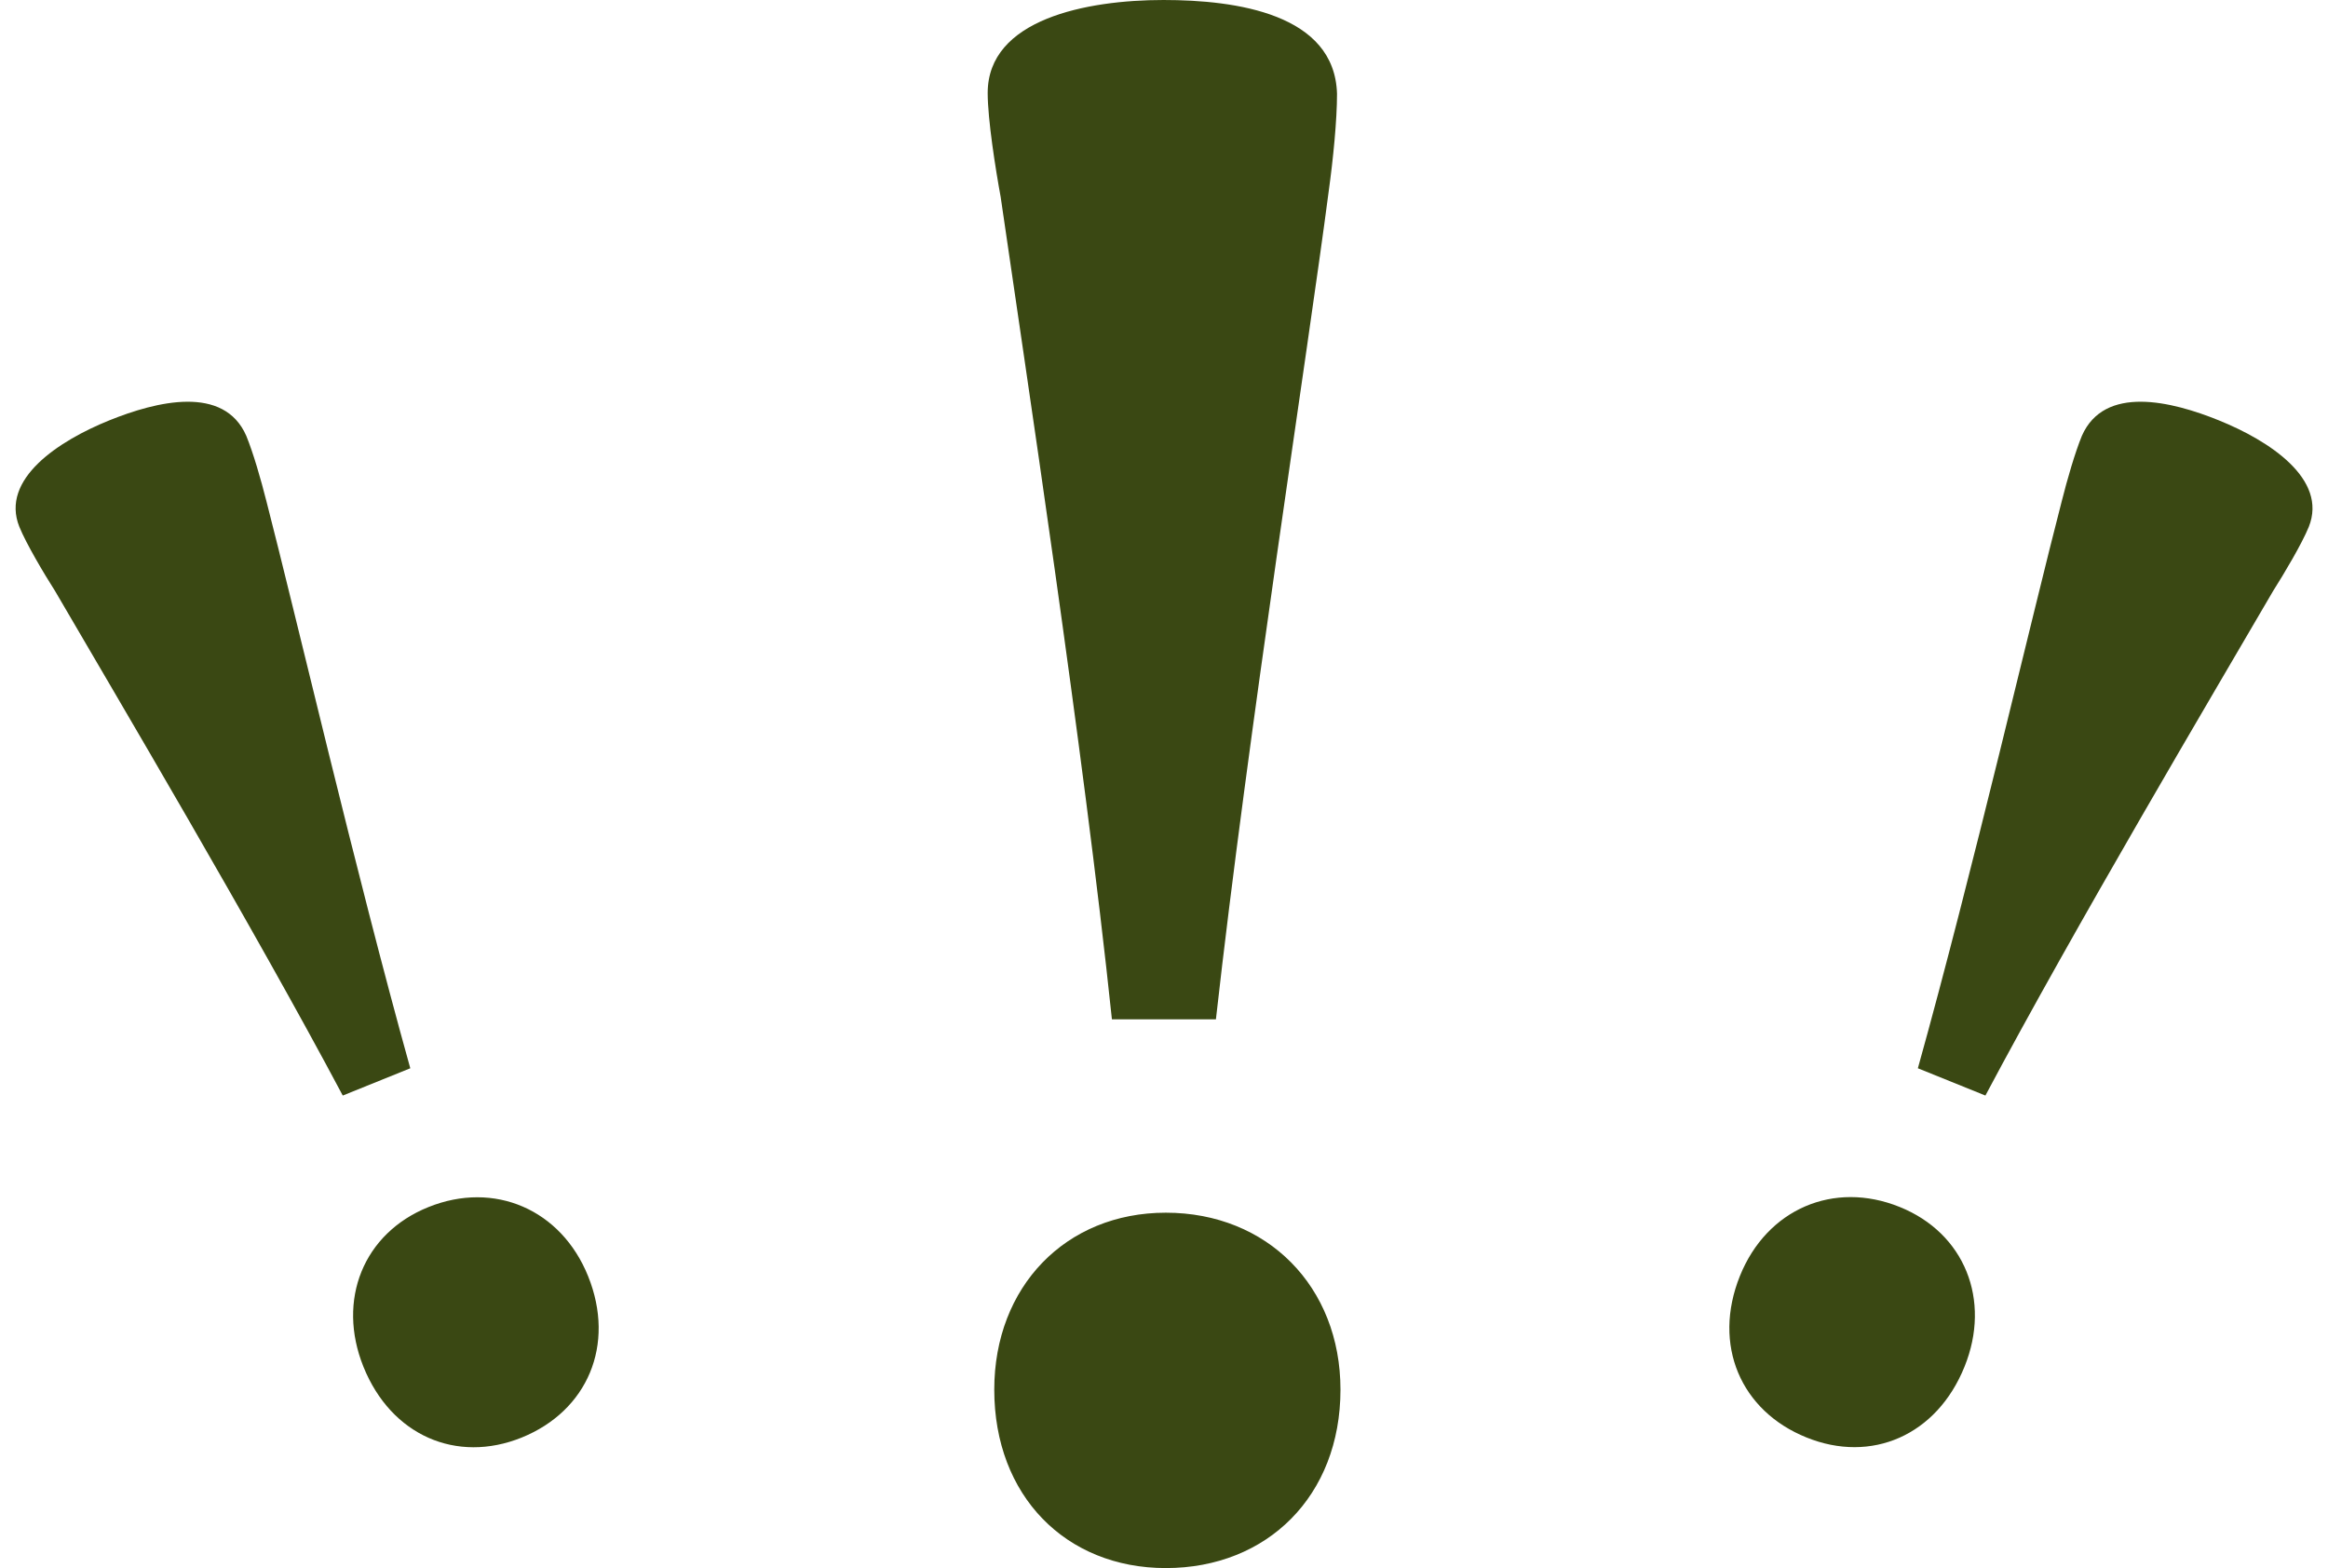 <?xml version="1.0" encoding="UTF-8" standalone="no"?><svg xmlns="http://www.w3.org/2000/svg" xmlns:xlink="http://www.w3.org/1999/xlink" fill="#000000" height="954.4" preserveAspectRatio="xMidYMid meet" version="1" viewBox="313.4 481.6 1416.8 954.4" width="1416.8" zoomAndPan="magnify"><g id="change1_1"><path d="M1021.5,481.6c44.5,0,104.2,8.5,105.6,57.1c0,15.9-2.3,39.4-5.1,59.6c-12.6,96.7-49.1,329.5-68.6,503.7h-63.3 c-17.3-165.1-52.8-397.3-67.7-500.5c-3.2-17.4-7.9-47.4-7.9-63.3C914.5,493.3,974.6,481.6,1021.5,481.6z M1022.9,1436 c-60.9,0-104.4-44-104.4-108.6c0-62.7,43.5-107.7,104.4-107.7c61.8,0,106.3,45,106.3,107.7C1129.2,1392,1084.7,1436,1022.9,1436z M379.8,737.5c28.9-11.7,69.9-21.8,83.5,9.4c4.2,10.3,8.8,26.1,12.3,40c17.1,66.1,54.5,226.7,87.5,344.9l-41.1,16.6 c-54.5-102.6-138.3-244-175.1-307.1c-6.7-10.5-17.5-28.7-21.7-39C313.4,773.1,349.4,749.8,379.8,737.5z M630.8,1356.6 c-39.5,15.9-79.3-1.2-96.2-43.1c-16.4-40.7,0-81.3,39.5-97.2c40.1-16.2,80.8,1.4,97.2,42C688.2,1300.2,670.9,1340.4,630.8,1356.6z M1718.5,802.3c-4.2,10.3-15.1,28.6-21.7,39c-36.8,63.1-120.6,204.5-175.1,307.1l-41.1-16.6c33-118.2,70.3-278.8,87.5-344.9 c3.5-13.9,8.1-29.7,12.3-40c13.7-31.2,54.7-21.1,83.5-9.4C1694.3,749.8,1730.2,773.1,1718.5,802.3z M1372.3,1258.2 c16.4-40.7,57.1-58.2,97.2-42c39.5,15.9,55.9,56.6,39.5,97.2c-16.9,41.9-56.7,59.1-96.2,43.1 C1372.8,1340.4,1355.4,1300.2,1372.3,1258.2z" fill="#3a4813"/></g></svg>